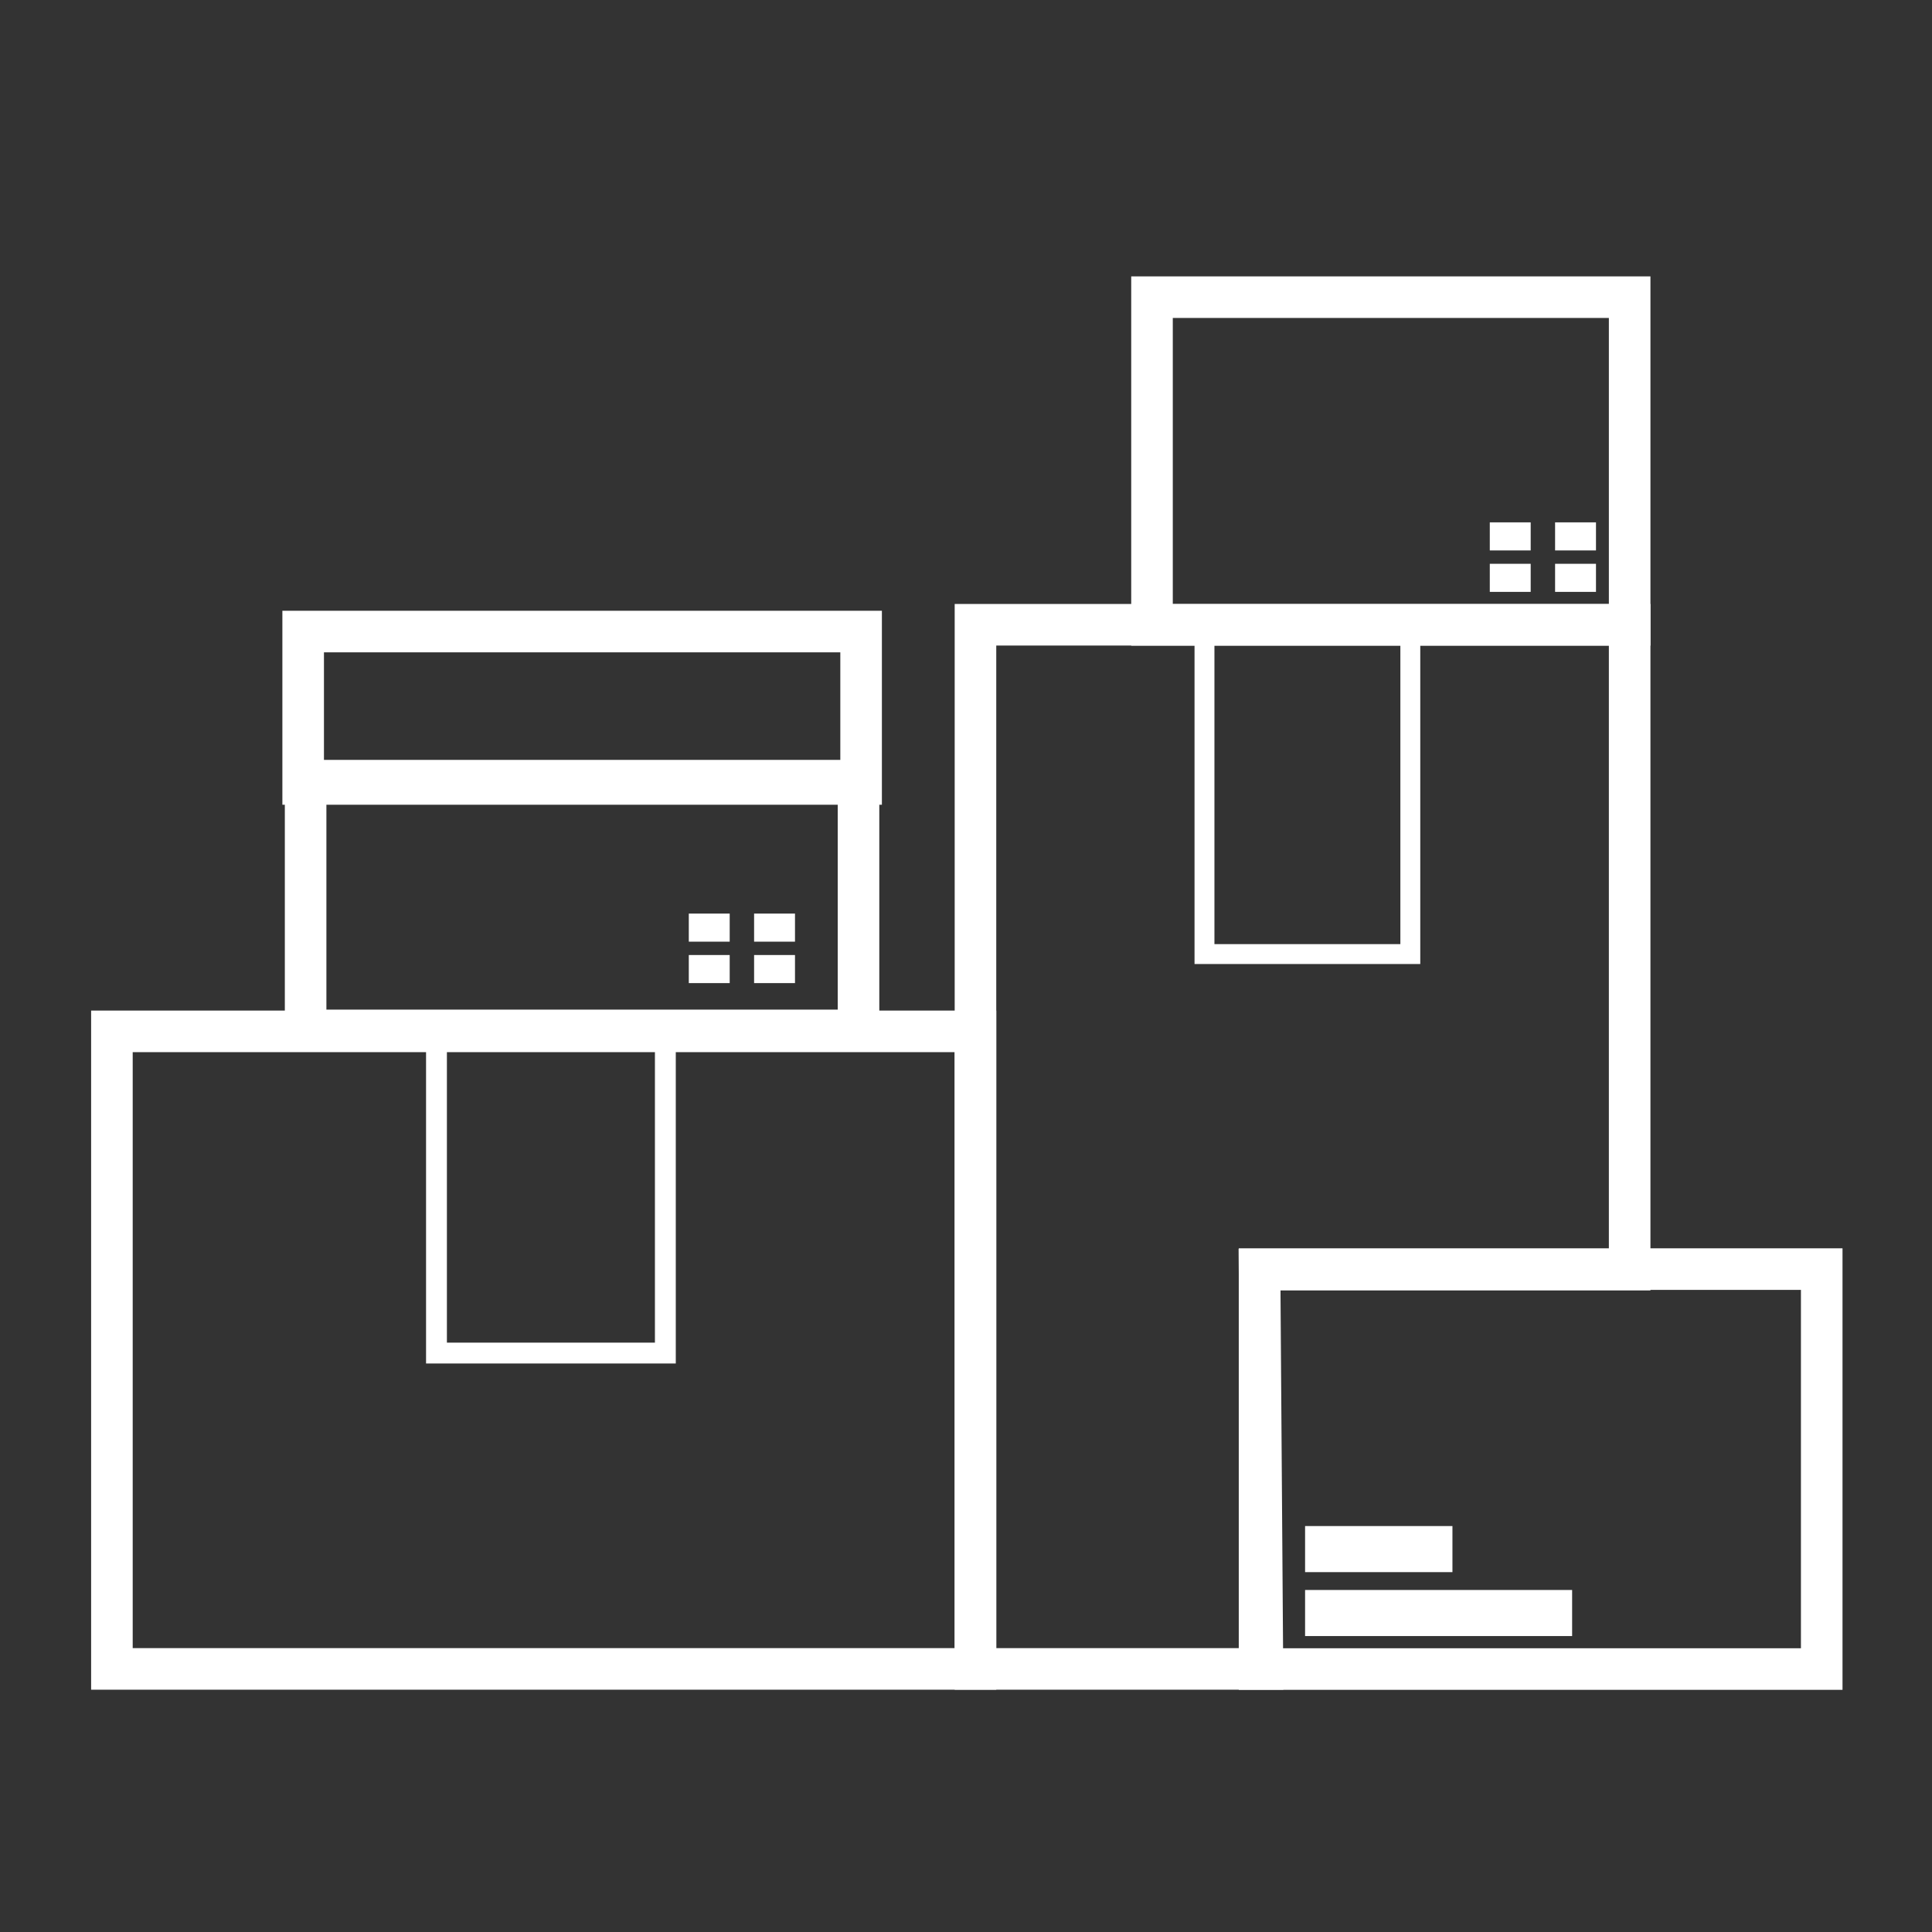 <svg id="e4656173-e1ad-4e90-a054-aa47681c76b2" data-name="Layer 1" xmlns="http://www.w3.org/2000/svg" viewBox="0 0 141.73 141.73"><rect x="0" y="0" width="141.73" height="141.73" fill="#333333" stroke="none"/><defs><style>.ba3847a5-8163-47fb-9f2d-41395a3eaec2,.f35912a8-448d-4fb3-9720-21af33dae984,.fb0f62d3-d345-4ec9-9435-78715c6a9d3e{fill:none;stroke:#ffffff;stroke-miterlimit:10;}.f35912a8-448d-4fb3-9720-21af33dae984{stroke-width:3.05px;}.fb0f62d3-d345-4ec9-9435-78715c6a9d3e{stroke-width:1.53px;}.ba3847a5-8163-47fb-9f2d-41395a3eaec2{stroke-width:1.46px;}.b371f41a-1207-467c-9f67-30bc83e09178{fill:#ffffff;}</style></defs><title>icon_caixas</title><rect class="f35912a8-448d-4fb3-9720-21af33dae984" x="8.21" y="75.66" width="63.35" height="46.77"/><rect class="fb0f62d3-d345-4ec9-9435-78715c6a9d3e" x="32.02" y="75.66" width="16.79" height="23.6"/><polygon class="f35912a8-448d-4fb3-9720-21af33dae984" points="92.4 93.14 92.61 122.43 71.56 122.43 71.56 45.83 119.55 45.83 119.55 93.14 92.4 93.14"/><rect class="ba3847a5-8163-47fb-9f2d-41395a3eaec2" x="88.36" y="46.01" width="15.1" height="23.98"/><rect class="f35912a8-448d-4fb3-9720-21af33dae984" x="92.4" y="93.1" width="41.24" height="29.34"/><rect class="b371f41a-1207-467c-9f67-30bc83e09178" x="95.74" y="111.95" width="10.81" height="3.38"/><rect class="b371f41a-1207-467c-9f67-30bc83e09178" x="95.74" y="116.64" width="19.59" height="3.38"/><rect class="f35912a8-448d-4fb3-9720-21af33dae984" x="84.51" y="21.8" width="35.04" height="24.04"/><rect class="f35912a8-448d-4fb3-9720-21af33dae984" x="22.42" y="57.27" width="40.56" height="18.32"/><rect class="f35912a8-448d-4fb3-9720-21af33dae984" x="22.24" y="46.33" width="40.93" height="11.18"/><rect class="b371f41a-1207-467c-9f67-30bc83e09178" x="50.53" y="70.06" width="3" height="2.06"/><rect class="b371f41a-1207-467c-9f67-30bc83e09178" x="55.32" y="70.06" width="3" height="2.06"/><rect class="b371f41a-1207-467c-9f67-30bc83e09178" x="50.53" y="67.02" width="3" height="2.06"/><rect class="b371f41a-1207-467c-9f67-30bc83e09178" x="55.32" y="67.02" width="3" height="2.06"/><rect class="b371f41a-1207-467c-9f67-30bc83e09178" x="109.29" y="41.36" width="3" height="2.06"/><rect class="b371f41a-1207-467c-9f67-30bc83e09178" x="114.08" y="41.36" width="3" height="2.06"/><rect class="b371f41a-1207-467c-9f67-30bc83e09178" x="109.29" y="38.32" width="3" height="2.06"/><rect class="b371f41a-1207-467c-9f67-30bc83e09178" x="114.08" y="38.32" width="3" height="2.06"/></svg>